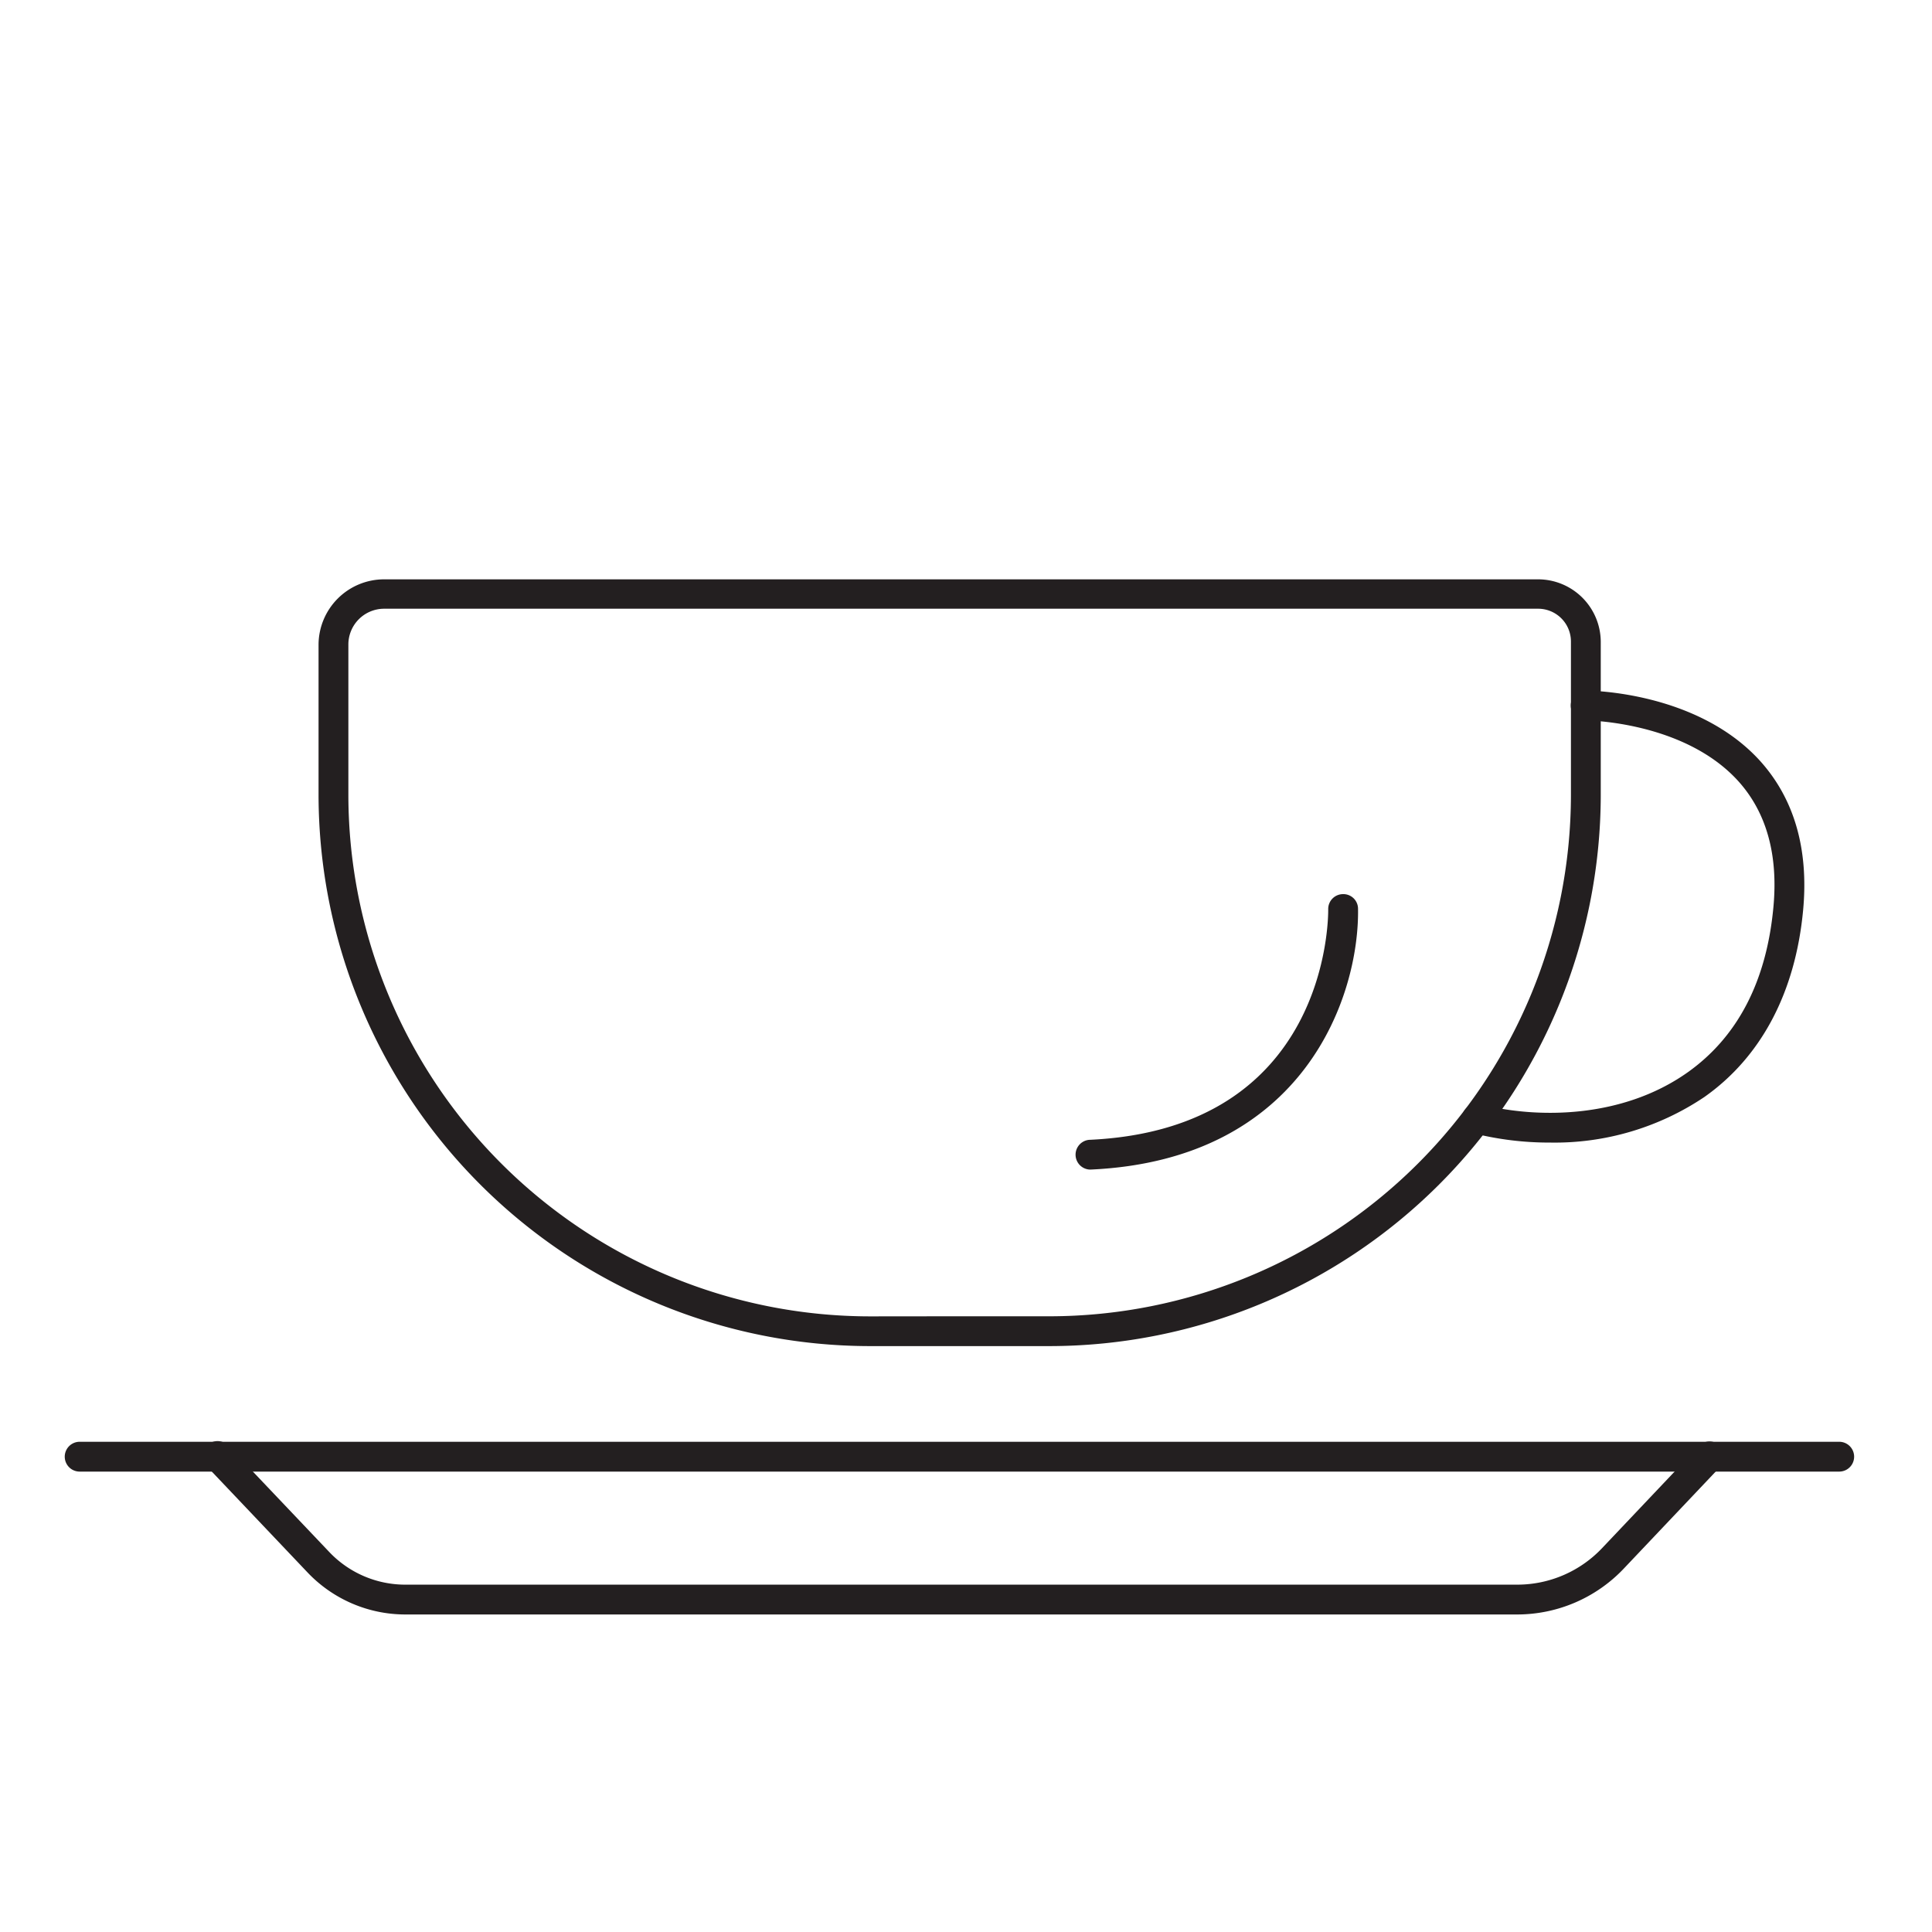 <svg id="Icons" xmlns="http://www.w3.org/2000/svg" viewBox="0 0 226.77 226.77"><defs><style>.cls-1{fill:#231f20;}</style></defs><path class="cls-1" d="M215.88,172.73H9.35a1.75,1.75,0,1,1,0-3.5H215.88a1.75,1.75,0,0,1,0,3.5Z"/><path class="cls-1" d="M178.11,189.5H47.55a15.83,15.83,0,0,1-11.43-4.91L24.34,172.18a1.75,1.75,0,1,1,2.53-2.41l11.79,12.41A12.29,12.29,0,0,0,47.55,186H178.11a13.71,13.71,0,0,0,9.91-4.26l11.37-12a1.75,1.75,0,0,1,2.54,2.41l-11.37,12A17.25,17.25,0,0,1,178.11,189.5Z"/><path class="cls-1" d="M123.19,158h-21.1a64.78,64.78,0,0,1-64.7-64.7V75.69A7.7,7.7,0,0,1,45.09,68H180.54a7.36,7.36,0,0,1,7.35,7.35v18A64.77,64.77,0,0,1,123.19,158Zm-11.5-3.5h11.5a61.26,61.26,0,0,0,61.2-61.2v-18a3.85,3.85,0,0,0-3.85-3.85H45.09a4.2,4.2,0,0,0-4.2,4.19V93.31a61.27,61.27,0,0,0,61.2,61.2Z"/><path class="cls-1" d="M127.91,137.28a1.75,1.75,0,0,1-.08-3.49c28.08-1.26,28.08-26,28.07-27.07a1.74,1.74,0,0,1,1.72-1.77,1.72,1.72,0,0,1,1.78,1.72c.16,10.09-6.19,29.48-31.41,30.61Z"/><path class="cls-1" d="M181.92,134.11a36.43,36.43,0,0,1-9-1.1,1.75,1.75,0,1,1,.87-3.39c6.72,1.72,16.62,1.65,24.24-3.71,5.89-4.15,9.3-10.67,10.12-19.38.59-6.2-.81-11.2-4.15-14.88-6.38-7-17.76-7.09-17.88-7.09a1.75,1.75,0,0,1,0-3.5c.53,0,13.06.1,20.46,8.24,4,4.43,5.74,10.34,5.06,17.56-.91,9.63-4.92,17.21-11.6,21.91A31.48,31.48,0,0,1,181.92,134.11Z"/></svg>